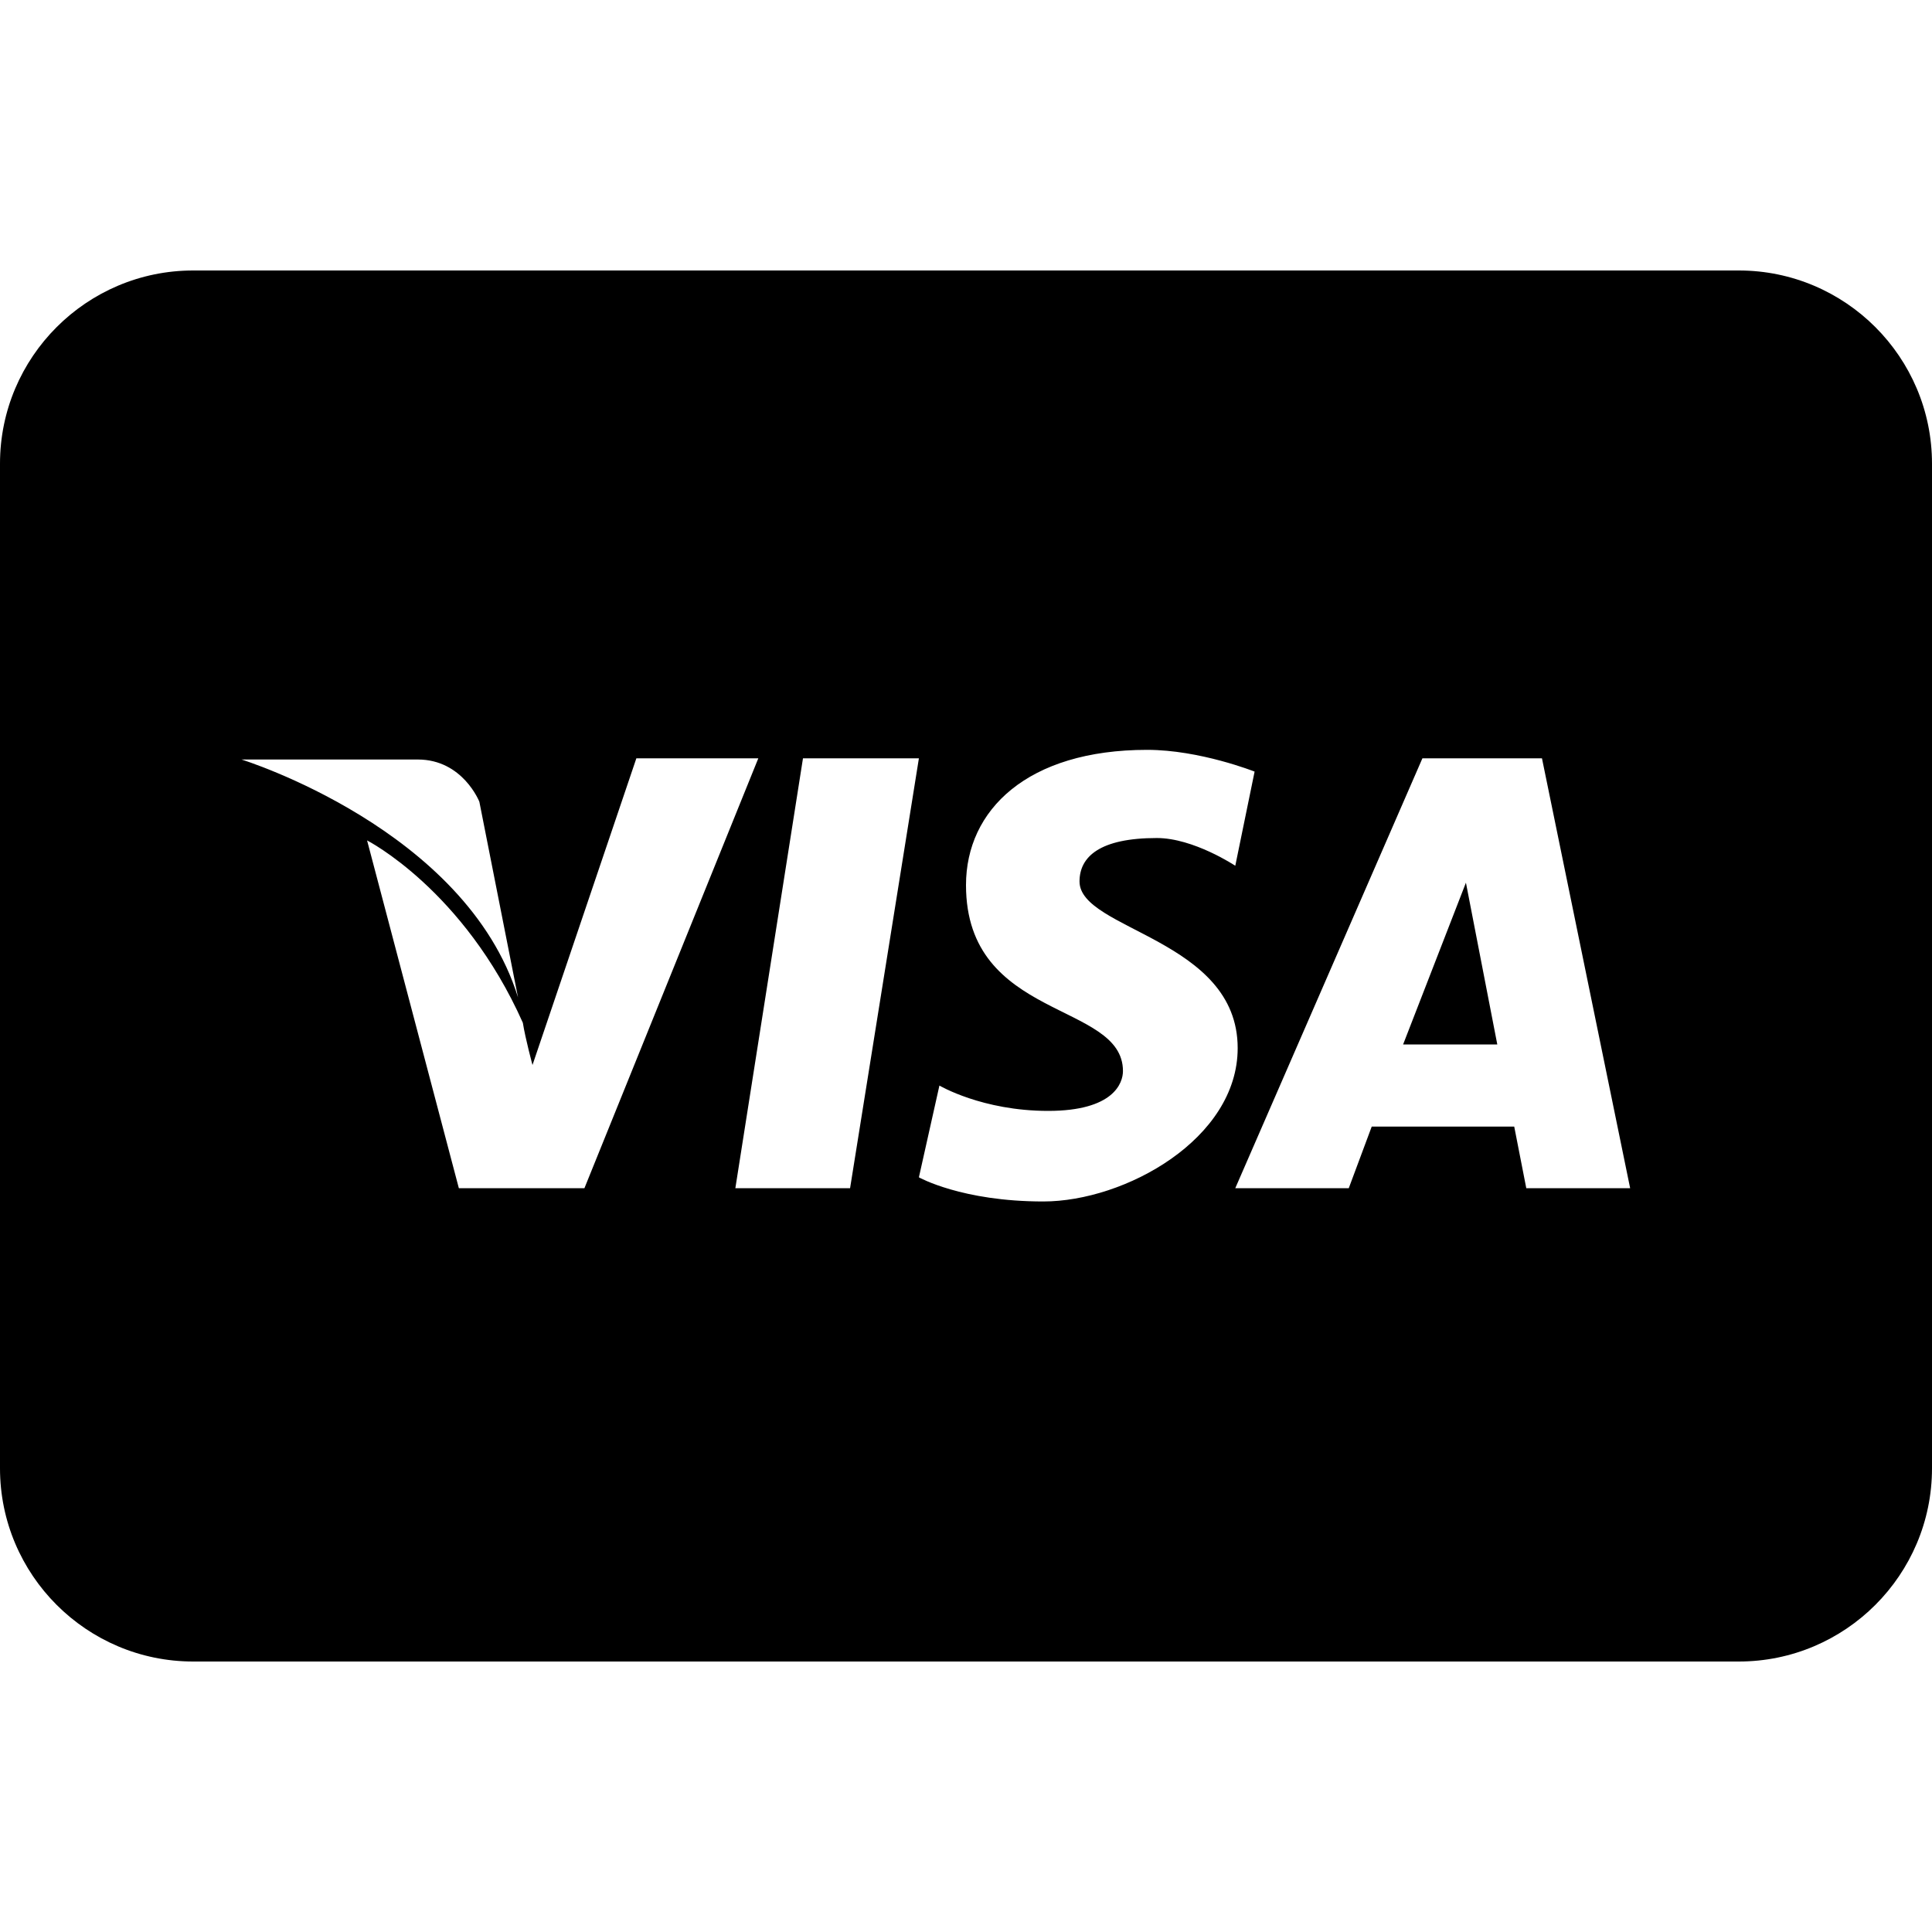 <?xml version="1.0" encoding="UTF-8"?> <svg xmlns="http://www.w3.org/2000/svg" viewBox="0 0 50 50" width="100px" height="100px"><path d="M 5 7 C 2.242 7 0 9.242 0 12 L 0 38 C 0 40.758 2.242 43 5 43 L 45 43 C 47.758 43 50 40.758 50 38 L 50 12 C 50 9.242 47.758 7 45 7 Z M 29.688 19.406 C 31.051 19.406 32.469 19.969 32.469 19.969 L 31.969 22.406 C 31.969 22.406 30.891 21.688 29.938 21.688 C 28.469 21.688 27.938 22.168 27.938 22.812 C 27.938 24.074 32.031 24.297 32.031 27.125 C 32.031 29.477 29.113 31.094 27 31.094 C 24.887 31.094 23.781 30.469 23.781 30.469 L 24.312 28.094 C 24.312 28.094 25.418 28.75 27.125 28.75 C 28.828 28.75 29.062 28.023 29.062 27.719 C 29.062 25.914 25 26.418 25 22.906 C 25 20.965 26.586 19.406 29.688 19.406 Z M 16.469 19.625 L 19.625 19.625 L 15.125 30.75 L 11.875 30.75 L 9.5 21.75 C 9.5 21.75 11.996 23.023 13.531 26.469 C 13.598 26.887 13.781 27.562 13.781 27.562 Z M 20.781 19.625 L 23.781 19.625 L 22 30.75 L 19.031 30.75 Z M 36.812 19.625 L 39.906 19.625 L 42.188 30.75 L 39.5 30.75 L 39.188 29.156 L 35.5 29.156 L 34.906 30.75 L 31.969 30.75 Z M 6.25 19.656 L 10.812 19.656 C 11.977 19.656 12.406 20.75 12.406 20.75 L 13.406 25.812 C 12.055 21.453 6.25 19.656 6.25 19.656 Z M 37.938 22.844 L 36.312 27.031 L 38.75 27.031 Z"></path></svg> 